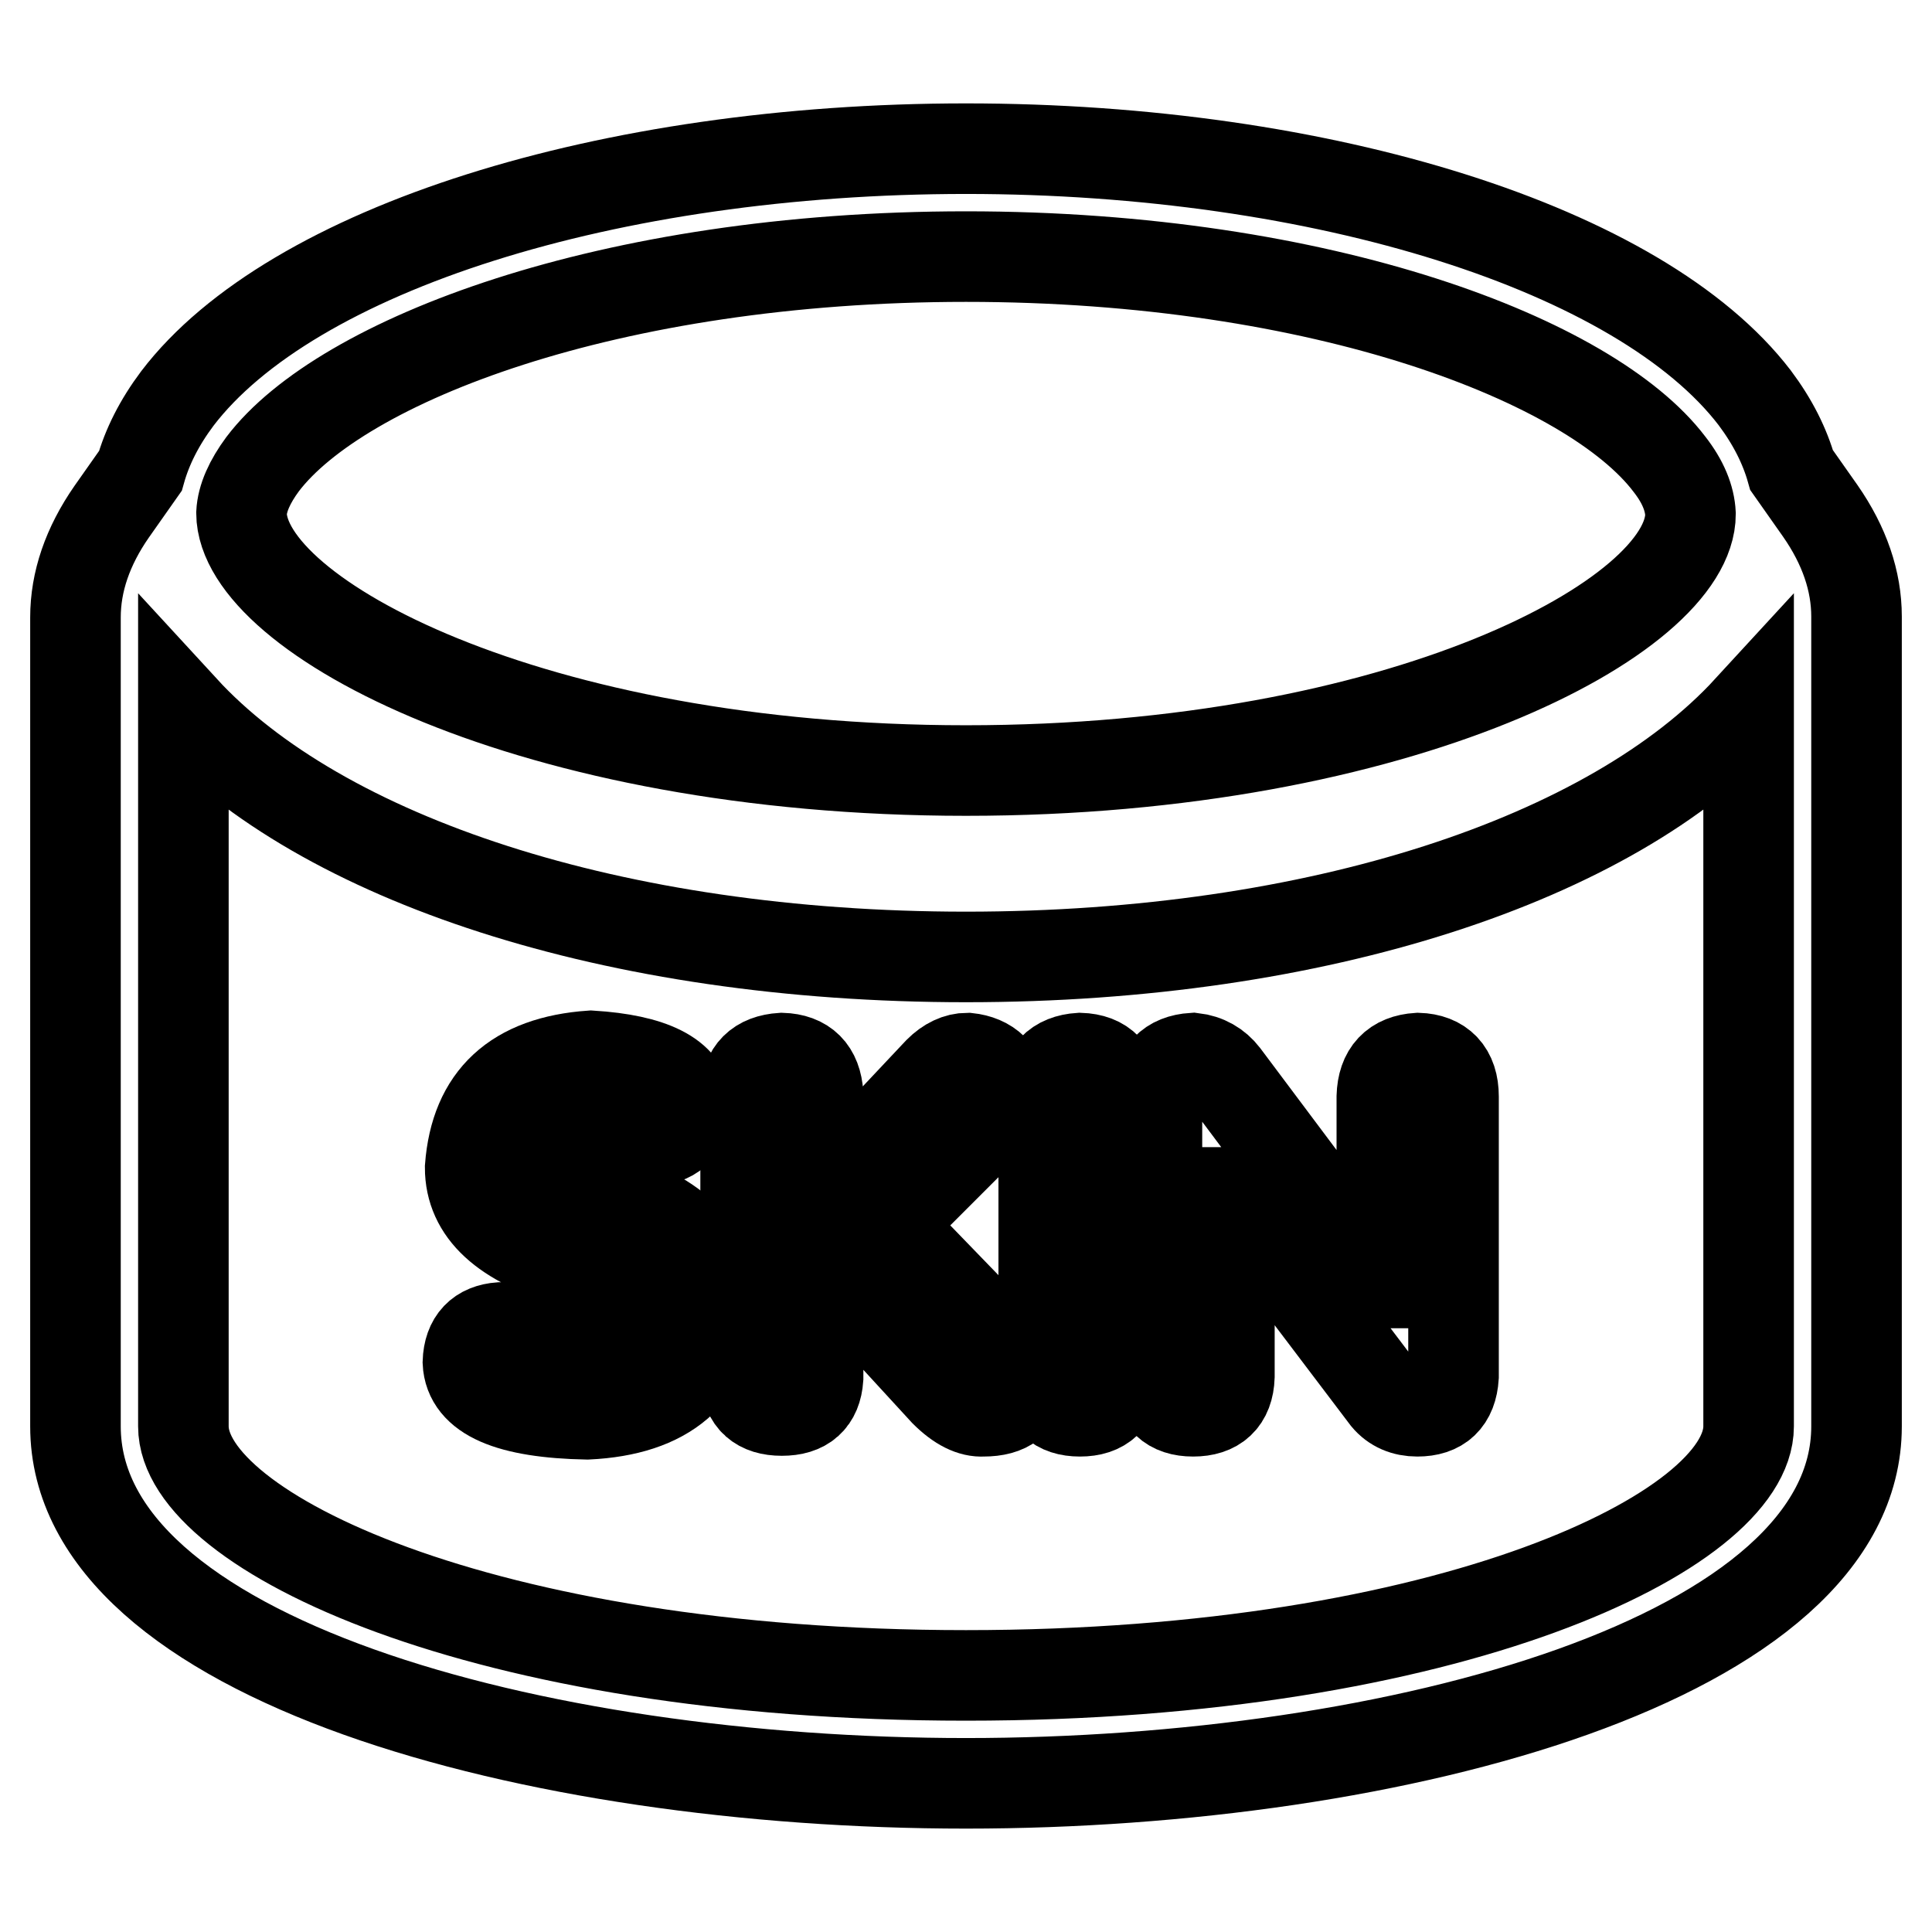 <?xml version="1.0" encoding="utf-8"?>
<!-- Svg Vector Icons : http://www.onlinewebfonts.com/icon -->
<!DOCTYPE svg PUBLIC "-//W3C//DTD SVG 1.1//EN" "http://www.w3.org/Graphics/SVG/1.1/DTD/svg11.dtd">
<svg version="1.1" xmlns="http://www.w3.org/2000/svg" xmlns:xlink="http://www.w3.org/1999/xlink" x="0px" y="0px" viewBox="0 0 256 256" enable-background="new 0 0 256 256" xml:space="preserve">
<g><g><path stroke-width="12" fill-opacity="0" stroke="#000000"  d="M80.1,158.2c-4.9-1.3-7.4-3-7.4-4.8c0.2-2.6,2-3.9,5.3-4.1c1.3,0,3.1,0.3,5.1,1c1.7,0.5,2.9,0.8,3.6,0.8c2.7-0.2,4.1-1.8,4.3-4.8c-0.3-3.7-4.6-5.9-12.7-6.4c-10,0.7-15.3,5.6-16,14.8c0,5.8,4.5,9.9,13.5,12.5c5.4,1.7,8.1,3.6,8.1,5.6c-0.2,3.6-2.4,5.4-6.6,5.6c-1.5,0-3.6-0.5-6.4-1.5c-2.2-0.7-3.7-1-4.6-1c-2.7,0.2-4.2,1.7-4.3,4.6c0.2,4.4,5.4,6.7,15.8,6.9c10.5-0.5,16.1-5.3,16.8-14.5C94.6,166,89.7,161.1,80.1,158.2z"/><path stroke-width="12" fill-opacity="0" stroke="#000000"  d="M132.5,177.8l-15-15.5l12.2-12.2c2.2-2,3.3-3.7,3.3-5.1c-0.3-2.9-2-4.5-4.8-4.8c-1.3,0-2.6,0.6-3.8,1.8l-16,17v-14c-0.2-3.1-1.8-4.7-4.8-4.8c-3.1,0.2-4.7,1.8-4.8,4.8v37.6c0.2,2.9,1.8,4.3,4.8,4.3c3,0,4.6-1.4,4.8-4.3v-16.5l16.8,18.3c1.9,1.9,3.6,2.7,5.1,2.6c3.2,0,4.9-1.3,5.1-4.1c0.2-1.3-0.6-2.9-2.3-4.6C132.8,178.2,132.6,178,132.5,177.8z"/><path stroke-width="12" fill-opacity="0" stroke="#000000"  d="M143.1,140.2c-3.1,0.2-4.7,1.9-4.8,5.1v37.1c0.2,3.1,1.8,4.6,4.8,4.6s4.6-1.5,4.8-4.6v-37.1C147.8,142,146.2,140.3,143.1,140.2z"/><path stroke-width="12" fill-opacity="0" stroke="#000000"  d="M187.9,140.2c-3.1,0.2-4.7,1.9-4.8,5.1v24.7h-0.3l-20.6-27.5c-1-1.3-2.4-2.1-4.1-2.3c-3.1,0.2-4.7,1.9-4.8,5.1v37.1c0.2,3.1,1.8,4.6,4.8,4.6s4.7-1.5,4.8-4.6V158h0.2l20.6,27.2c1,1.2,2.4,1.8,4.1,1.8c3,0,4.6-1.5,4.8-4.6v-37.1C192.6,142,190.9,140.3,187.9,140.2z"/><path stroke-width="12" fill-opacity="0" stroke="#000000"  d="M241.2,67.7l-3.8-5.4c-0.9-3.2-2.5-6.4-4.9-9.6C217.4,33,175.4,19.7,128,19.7C80.6,19.7,38.6,33,23.5,52.8c-2.4,3.2-4,6.4-4.9,9.6l-3.8,5.4c-3.2,4.6-4.8,9.3-4.8,14V189c0,30.8,60.8,47.3,118,47.3c0,0,0,0,0,0s0,0,0,0c57.2,0,118-16.6,118-47.3V81.7C246,77,244.4,72.3,241.2,67.7z M34.8,61.5C45.2,47.8,80.6,34,128,34c47.4,0,82.8,13.8,93.2,27.5c1.8,2.3,2.7,4.5,2.8,6.6c0,13.6-38.3,34-96,34S32.1,81.6,32,68C32.1,66,33.1,63.8,34.8,61.5z M128,222C128,222,128,222,128,222C128,222,128,222,128,222c-64.3,0-103.7-19.2-103.7-33v-95c18.2,19.8,57,32.8,103.7,32.8s85.5-13,103.7-32.8v95C231.7,202.8,192.3,222,128,222z"/></g></g>
</svg>